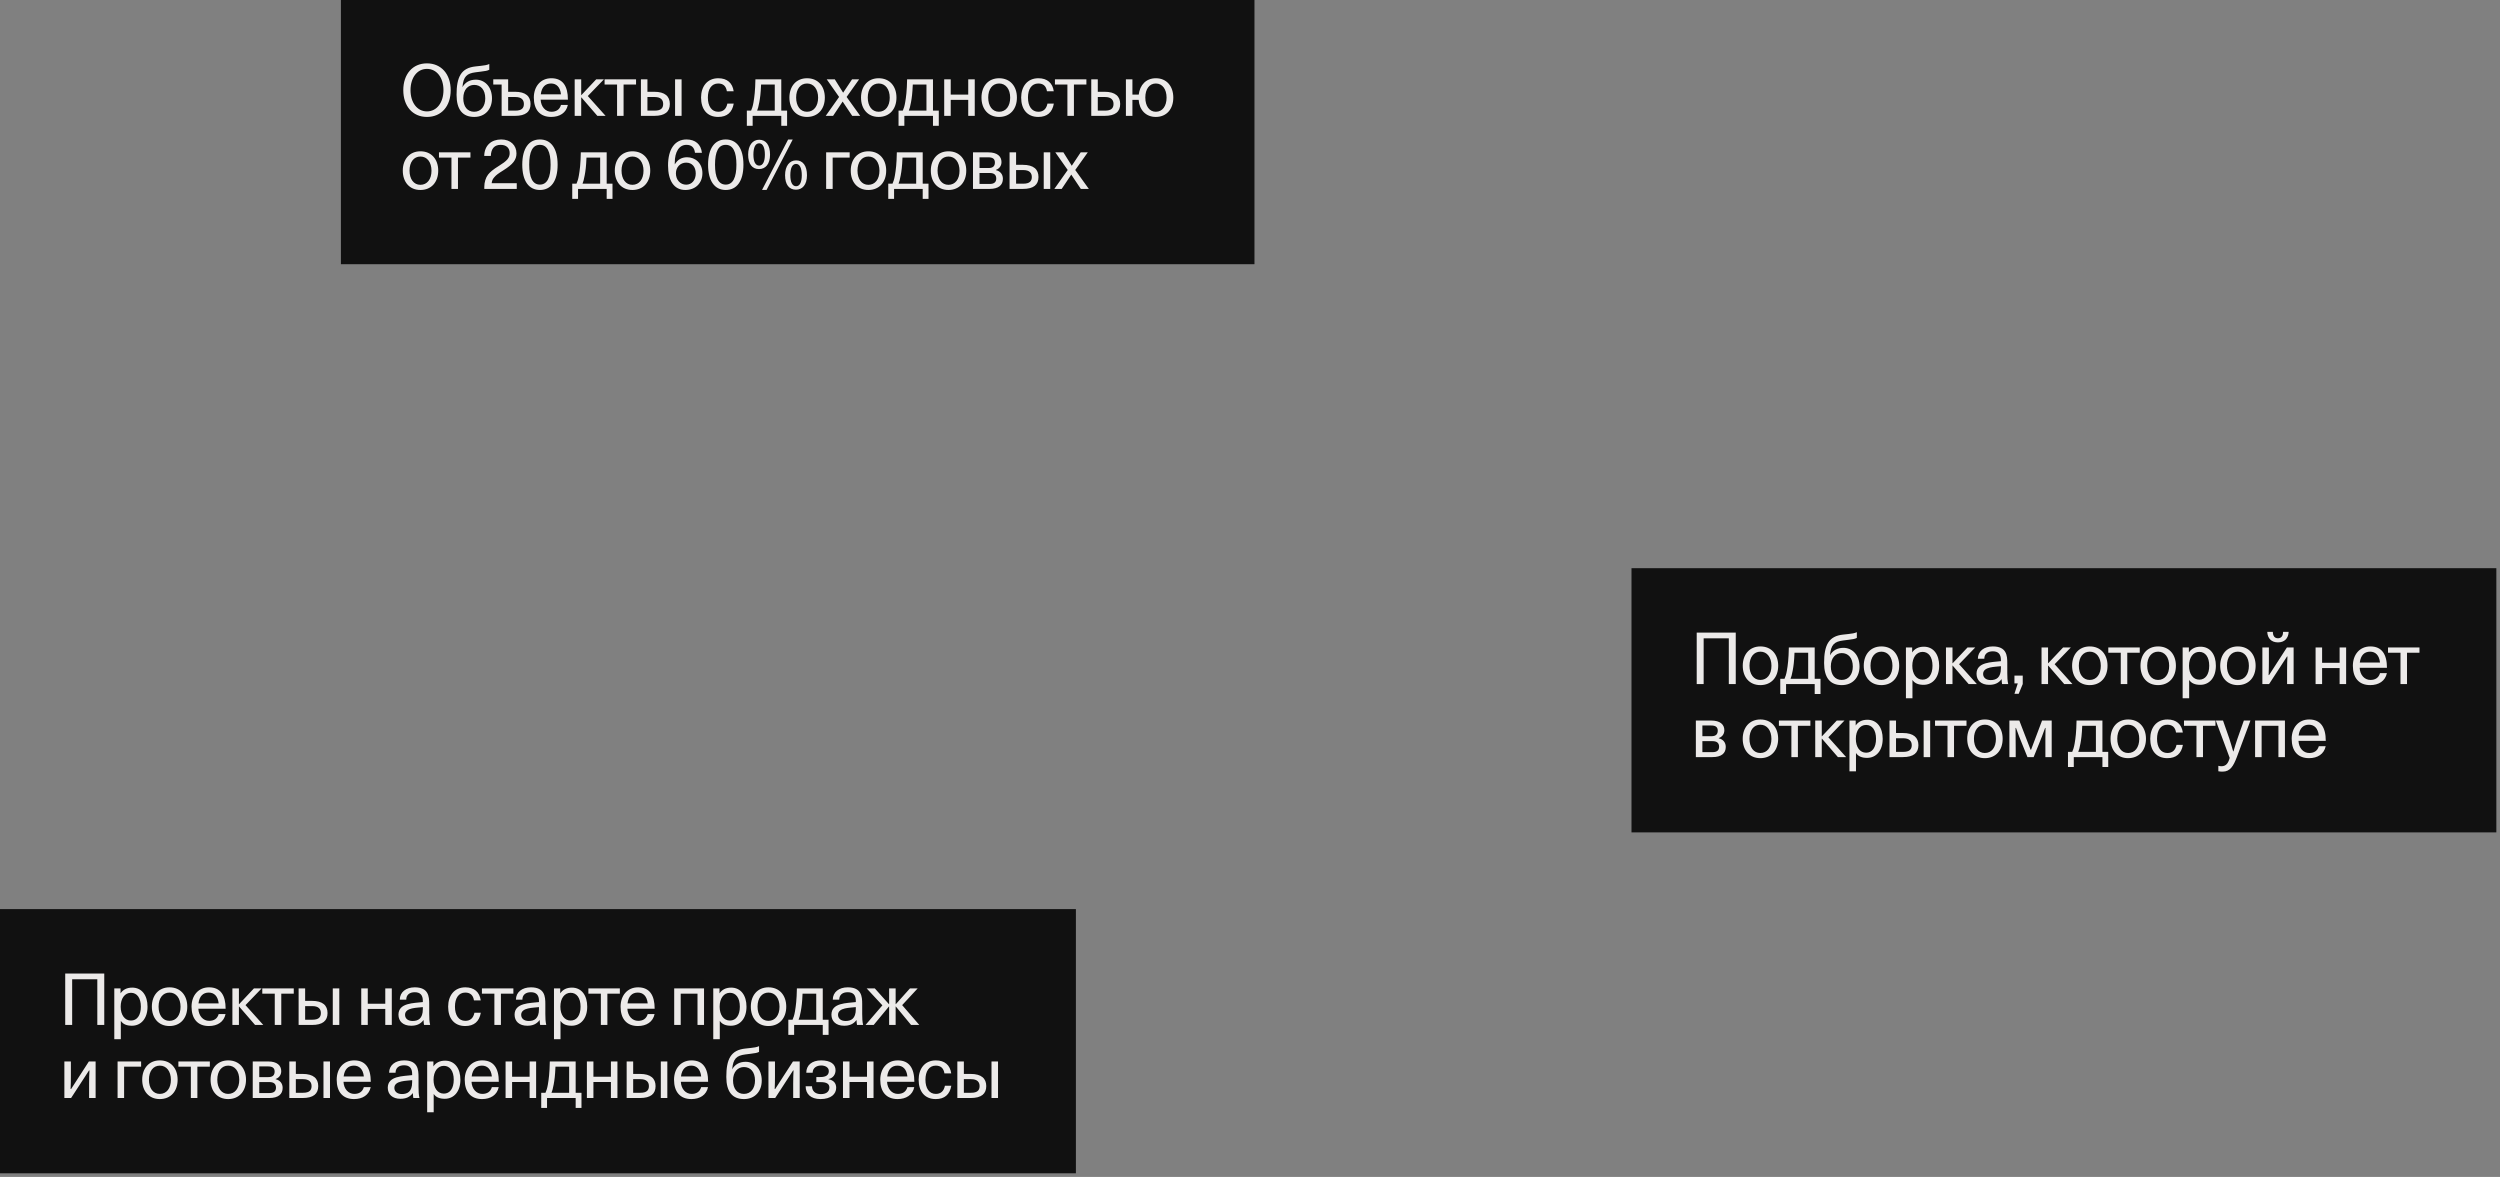 <?xml version="1.0" encoding="UTF-8"?> <svg xmlns="http://www.w3.org/2000/svg" width="308" height="145" viewBox="0 0 308 145" fill="none"><rect x="0" y="0" width="308" height="145" fill="#808080" stroke="none"/><rect width="106.55" height="32.55" transform="translate(201 70)" fill="#111111"></rect><path d="M212.989 84.275V78.644H209.89V84.275H209.035V77.937H213.845V84.275H212.989ZM216.873 84.406C215.537 84.406 214.708 83.428 214.708 82.023C214.708 80.626 215.546 79.639 216.881 79.639C218.235 79.639 219.073 80.626 219.073 82.023C219.073 83.428 218.235 84.406 216.873 84.406ZM216.873 83.769C217.72 83.769 218.243 83.07 218.243 82.031C218.243 80.993 217.711 80.285 216.881 80.285C216.07 80.285 215.537 80.966 215.537 82.014C215.537 83.062 216.052 83.769 216.873 83.769ZM223.571 85.497V84.275H220.044V85.497H219.328V83.629H219.852C219.948 83.411 220.07 83.088 220.149 82.599C220.262 81.935 220.358 81.193 220.385 79.77H223.571V83.629H224.287V85.497H223.571ZM220.865 82.59C220.769 83.114 220.69 83.411 220.594 83.629H222.768V80.416H221.083C221.039 81.508 220.961 82.084 220.865 82.59ZM227.121 79.814C228.134 79.814 229.094 80.617 229.094 82.127C229.094 83.437 228.265 84.406 226.911 84.406C225.471 84.406 224.729 83.498 224.729 81.682C224.729 79.491 225.279 78.365 227.077 78.181L227.715 78.112C228.142 78.068 228.483 78.016 228.762 77.885V78.592C228.526 78.723 228.247 78.758 227.697 78.828L227.077 78.906C226.003 79.046 225.567 79.404 225.453 80.739C225.803 80.111 226.388 79.814 227.121 79.814ZM226.894 83.769C227.758 83.769 228.265 83.079 228.265 82.119C228.265 81.045 227.697 80.46 226.903 80.46C226.161 80.46 225.558 81.028 225.558 82.11C225.558 83.114 226.056 83.769 226.894 83.769ZM231.78 84.406C230.445 84.406 229.615 83.428 229.615 82.023C229.615 80.626 230.453 79.639 231.789 79.639C233.142 79.639 233.98 80.626 233.98 82.023C233.98 83.428 233.142 84.406 231.78 84.406ZM231.78 83.769C232.627 83.769 233.151 83.07 233.151 82.031C233.151 80.993 232.618 80.285 231.789 80.285C230.977 80.285 230.445 80.966 230.445 82.014C230.445 83.062 230.96 83.769 231.78 83.769ZM234.81 79.77H235.579V80.381C235.884 79.927 236.356 79.674 237.019 79.674C238.224 79.674 238.905 80.652 238.905 82.023C238.905 83.489 238.093 84.371 236.984 84.371C236.364 84.371 235.893 84.197 235.614 83.769V86.03H234.81V79.77ZM236.862 83.734C237.604 83.734 238.084 83.105 238.084 82.023C238.084 80.94 237.604 80.312 236.862 80.312C236.102 80.312 235.596 81.01 235.596 82.023C235.596 83.044 236.102 83.734 236.862 83.734ZM240.546 79.77V81.708H240.572L242.397 79.77H243.348L241.358 81.831L243.549 84.275H242.536L240.572 82.005H240.546V84.275H239.743V79.77H240.546ZM245.071 84.371C244.067 84.371 243.508 83.812 243.508 83.009C243.508 81.534 245.394 81.595 246.511 81.455V81.298C246.511 80.626 246.214 80.242 245.516 80.242C244.887 80.242 244.468 80.556 244.468 81.158H243.674C243.674 80.233 244.433 79.639 245.516 79.639C247.218 79.639 247.297 80.774 247.297 81.682V82.913C247.297 83.437 247.314 83.865 247.41 84.275H246.66C246.633 84.144 246.607 83.97 246.599 83.664C246.214 84.179 245.726 84.371 245.071 84.371ZM245.254 83.786C245.909 83.786 246.511 83.516 246.511 82.328V82.075C245.83 82.171 244.32 82.11 244.32 83.027C244.32 83.472 244.669 83.786 245.254 83.786ZM248.179 85.48L248.589 84.197H248.179V83.236H249.201V84.275L248.703 85.48H248.179ZM252.32 79.77V81.708H252.347L254.171 79.77H255.123L253.132 81.831L255.324 84.275H254.311L252.347 82.005H252.32V84.275H251.517V79.77H252.32ZM257.448 84.406C256.112 84.406 255.283 83.428 255.283 82.023C255.283 80.626 256.121 79.639 257.457 79.639C258.81 79.639 259.648 80.626 259.648 82.023C259.648 83.428 258.81 84.406 257.448 84.406ZM257.448 83.769C258.295 83.769 258.819 83.07 258.819 82.031C258.819 80.993 258.286 80.285 257.457 80.285C256.645 80.285 256.112 80.966 256.112 82.014C256.112 83.062 256.627 83.769 257.448 83.769ZM263.617 79.77V80.416H262.081V84.275H261.277V80.416H259.741V79.77H263.617ZM265.872 84.406C264.536 84.406 263.707 83.428 263.707 82.023C263.707 80.626 264.545 79.639 265.88 79.639C267.234 79.639 268.072 80.626 268.072 82.023C268.072 83.428 267.234 84.406 265.872 84.406ZM265.872 83.769C266.718 83.769 267.242 83.07 267.242 82.031C267.242 80.993 266.71 80.285 265.88 80.285C265.068 80.285 264.536 80.966 264.536 82.014C264.536 83.062 265.051 83.769 265.872 83.769ZM268.902 79.77H269.67V80.381C269.976 79.927 270.447 79.674 271.11 79.674C272.315 79.674 272.996 80.652 272.996 82.023C272.996 83.489 272.184 84.371 271.076 84.371C270.456 84.371 269.984 84.197 269.705 83.769V86.03H268.902V79.77ZM270.953 83.734C271.695 83.734 272.176 83.105 272.176 82.023C272.176 80.94 271.695 80.312 270.953 80.312C270.194 80.312 269.687 81.01 269.687 82.023C269.687 83.044 270.194 83.734 270.953 83.734ZM275.694 84.406C274.358 84.406 273.528 83.428 273.528 82.023C273.528 80.626 274.367 79.639 275.702 79.639C277.055 79.639 277.894 80.626 277.894 82.023C277.894 83.428 277.055 84.406 275.694 84.406ZM275.694 83.769C276.54 83.769 277.064 83.07 277.064 82.031C277.064 80.993 276.532 80.285 275.702 80.285C274.89 80.285 274.358 80.966 274.358 82.014C274.358 83.062 274.873 83.769 275.694 83.769ZM278.724 79.77H279.527V81.508C279.527 82.093 279.518 82.643 279.492 83.166H279.553L281.744 79.77H282.574V84.275H281.77V82.494C281.77 81.988 281.788 81.263 281.814 80.879H281.762L279.553 84.275H278.724V79.77ZM280.644 79.142C279.841 79.142 279.361 78.653 279.326 77.85H280.016C280.016 78.374 280.26 78.635 280.644 78.635C281.028 78.635 281.273 78.374 281.273 77.85H281.963C281.928 78.653 281.447 79.142 280.644 79.142ZM289.043 84.275H288.24V82.302H286.083V84.275H285.28V79.77H286.083V81.656H288.24V79.77H289.043V84.275ZM292.012 84.406C290.624 84.406 289.873 83.516 289.873 82.023C289.873 80.661 290.702 79.639 292.029 79.639C293.435 79.639 294.072 80.6 294.072 82.276H290.711C290.755 83.158 291.305 83.769 292.038 83.769C292.623 83.769 293.051 83.516 293.216 82.931H294.063C293.863 83.909 293.051 84.406 292.012 84.406ZM293.216 81.621C293.12 80.713 292.649 80.285 291.994 80.285C291.305 80.285 290.842 80.713 290.728 81.621H293.216ZM298.079 79.77V80.416H296.543V84.275H295.739V80.416H294.203V79.77H298.079ZM210.816 88.77C211.933 88.77 212.439 89.268 212.439 89.966C212.439 90.455 212.151 90.787 211.759 90.927V90.962C212.317 91.093 212.614 91.503 212.614 92.027C212.614 92.795 212.09 93.275 210.964 93.275H208.93V88.77H210.816ZM210.859 90.7C211.374 90.7 211.628 90.473 211.628 90.019C211.628 89.539 211.313 89.381 210.816 89.381H209.733V90.7H210.859ZM210.982 92.664C211.523 92.664 211.793 92.446 211.793 92.001C211.793 91.538 211.523 91.311 210.982 91.311H209.733V92.664H210.982ZM216.869 93.406C215.533 93.406 214.703 92.428 214.703 91.023C214.703 89.626 215.542 88.639 216.877 88.639C218.231 88.639 219.069 89.626 219.069 91.023C219.069 92.428 218.231 93.406 216.869 93.406ZM216.869 92.769C217.715 92.769 218.239 92.07 218.239 91.031C218.239 89.993 217.707 89.285 216.877 89.285C216.065 89.285 215.533 89.966 215.533 91.014C215.533 92.062 216.048 92.769 216.869 92.769ZM223.038 88.77V89.416H221.501V93.275H220.698V89.416H219.162V88.77H223.038ZM224.441 88.77V90.708H224.467L226.291 88.77H227.243L225.252 90.831L227.444 93.275H226.431L224.467 91.005H224.441V93.275H223.637V88.77H224.441ZM227.853 88.77H228.622V89.381C228.927 88.927 229.399 88.674 230.062 88.674C231.267 88.674 231.948 89.652 231.948 91.023C231.948 92.489 231.136 93.371 230.027 93.371C229.407 93.371 228.936 93.197 228.657 92.769V95.03H227.853V88.77ZM229.905 92.734C230.647 92.734 231.127 92.105 231.127 91.023C231.127 89.94 230.647 89.312 229.905 89.312C229.146 89.312 228.639 90.01 228.639 91.023C228.639 92.044 229.146 92.734 229.905 92.734ZM236.994 88.77H237.797V93.275H236.994V88.77ZM233.589 88.77V90.307H234.427C235.754 90.307 236.348 90.874 236.348 91.808C236.348 92.751 235.763 93.275 234.427 93.275H232.786V88.77H233.589ZM233.589 92.629H234.479C235.248 92.629 235.527 92.323 235.527 91.808C235.527 91.311 235.239 90.953 234.479 90.953H233.589V92.629ZM242.272 88.77V89.416H240.736V93.275H239.933V89.416H238.396V88.77H242.272ZM244.527 93.406C243.191 93.406 242.362 92.428 242.362 91.023C242.362 89.626 243.2 88.639 244.536 88.639C245.889 88.639 246.727 89.626 246.727 91.023C246.727 92.428 245.889 93.406 244.527 93.406ZM244.527 92.769C245.374 92.769 245.897 92.07 245.897 91.031C245.897 89.993 245.365 89.285 244.536 89.285C243.724 89.285 243.191 89.966 243.191 91.014C243.191 92.062 243.706 92.769 244.527 92.769ZM251.582 88.77H252.769V93.275H251.992V92.306C251.992 91.485 251.983 90.49 252.009 89.678H251.957C251.634 90.551 251.52 90.892 251.215 91.616L250.543 93.275H249.783L249.111 91.616C248.805 90.892 248.692 90.551 248.369 89.678H248.316C248.316 90.49 248.334 91.485 248.334 92.306V93.275H247.557V88.77H248.779L250.167 92.367H250.228L251.582 88.77ZM259.018 94.497V93.275H255.491V94.497H254.775V92.629H255.299C255.395 92.411 255.517 92.088 255.596 91.599C255.709 90.935 255.805 90.193 255.831 88.77H259.018V92.629H259.734V94.497H259.018ZM256.312 91.59C256.216 92.114 256.137 92.411 256.041 92.629H258.215V89.416H256.53C256.486 90.508 256.408 91.084 256.312 91.59ZM262.184 93.406C260.848 93.406 260.019 92.428 260.019 91.023C260.019 89.626 260.857 88.639 262.193 88.639C263.546 88.639 264.384 89.626 264.384 91.023C264.384 92.428 263.546 93.406 262.184 93.406ZM262.184 92.769C263.031 92.769 263.555 92.07 263.555 91.031C263.555 89.993 263.022 89.285 262.193 89.285C261.381 89.285 260.848 89.966 260.848 91.014C260.848 92.062 261.363 92.769 262.184 92.769ZM267.013 93.406C265.651 93.406 264.909 92.454 264.909 91.023C264.909 89.661 265.668 88.639 267.03 88.639C268.121 88.639 268.785 89.224 268.925 90.246H268.086C267.99 89.608 267.632 89.285 267.021 89.285C266.192 89.285 265.747 89.984 265.747 91.023C265.747 92.07 266.209 92.769 267.021 92.769C267.615 92.769 268.008 92.454 268.148 91.765H268.933C268.741 92.856 268.104 93.406 267.013 93.406ZM272.945 88.77V89.416H271.408V93.275H270.605V89.416H269.068V88.77H272.945ZM273.823 95.065C273.658 95.065 273.5 95.056 273.3 95.021V94.349C273.439 94.384 273.57 94.401 273.684 94.401C274.277 94.401 274.539 93.974 274.697 93.371L272.985 88.77H273.876L274.662 91.023C274.845 91.547 274.958 92.044 275.124 92.568H275.168C275.308 92.07 275.474 91.52 275.648 91.023L276.443 88.77H277.254L275.578 93.275C275.159 94.366 274.766 95.065 273.823 95.065ZM281.504 93.275H280.701V89.416H278.632V93.275H277.828V88.77H281.504V93.275ZM284.475 93.406C283.087 93.406 282.336 92.516 282.336 91.023C282.336 89.661 283.165 88.639 284.492 88.639C285.898 88.639 286.535 89.6 286.535 91.276H283.174C283.218 92.158 283.768 92.769 284.501 92.769C285.086 92.769 285.514 92.516 285.679 91.931H286.526C286.325 92.909 285.514 93.406 284.475 93.406ZM285.679 90.621C285.583 89.713 285.112 89.285 284.457 89.285C283.768 89.285 283.305 89.713 283.191 90.621H285.679Z" fill="#ECEAE9"></path><rect width="112.55" height="32.55" transform="translate(42)" fill="#111111"></rect><path d="M52.601 14.406C50.82 14.406 49.685 13.062 49.685 11.106C49.685 9.151 50.82 7.806 52.601 7.806C54.374 7.806 55.526 9.151 55.526 11.106C55.526 13.097 54.374 14.406 52.601 14.406ZM52.601 13.725C53.832 13.725 54.636 12.608 54.636 11.106C54.636 9.605 53.832 8.487 52.601 8.487C51.37 8.487 50.576 9.605 50.576 11.106C50.576 12.608 51.37 13.725 52.601 13.725ZM58.64 9.814C59.653 9.814 60.613 10.617 60.613 12.128C60.613 13.437 59.784 14.406 58.431 14.406C56.99 14.406 56.248 13.498 56.248 11.682C56.248 9.491 56.798 8.365 58.596 8.182L59.234 8.112C59.661 8.068 60.002 8.016 60.281 7.885V8.592C60.046 8.723 59.766 8.758 59.216 8.828L58.596 8.906C57.523 9.046 57.086 9.404 56.973 10.739C57.322 10.111 57.907 9.814 58.64 9.814ZM58.413 13.769C59.277 13.769 59.784 13.079 59.784 12.119C59.784 11.045 59.216 10.46 58.422 10.46C57.68 10.46 57.077 11.028 57.077 12.11C57.077 13.114 57.575 13.769 58.413 13.769ZM62.605 9.77V11.307H63.443C64.77 11.307 65.364 11.874 65.364 12.809C65.364 13.752 64.778 14.275 63.443 14.275H61.801V10.416H60.771V9.77H62.605ZM62.605 13.629H63.495C64.263 13.629 64.543 13.324 64.543 12.809C64.543 12.311 64.255 11.953 63.495 11.953H62.605V13.629ZM67.907 14.406C66.519 14.406 65.768 13.516 65.768 12.023C65.768 10.661 66.598 9.639 67.925 9.639C69.33 9.639 69.967 10.6 69.967 12.276H66.606C66.65 13.158 67.2 13.769 67.933 13.769C68.518 13.769 68.946 13.516 69.112 12.931H69.959C69.758 13.909 68.946 14.406 67.907 14.406ZM69.112 11.621C69.016 10.713 68.544 10.286 67.89 10.286C67.2 10.286 66.737 10.713 66.624 11.621H69.112ZM71.605 9.77V11.709H71.631L73.455 9.77H74.407L72.416 11.831L74.608 14.275H73.595L71.631 12.005H71.605V14.275H70.801V9.77H71.605ZM78.361 9.77V10.416H76.825V14.275H76.022V10.416H74.485V9.77H78.361ZM83.169 9.77H83.972V14.275H83.169V9.77ZM79.764 9.77V11.307H80.602C81.929 11.307 82.523 11.874 82.523 12.809C82.523 13.752 81.938 14.275 80.602 14.275H78.961V9.77H79.764ZM79.764 13.629H80.654C81.423 13.629 81.702 13.324 81.702 12.809C81.702 12.311 81.414 11.953 80.654 11.953H79.764V13.629ZM88.475 14.406C87.113 14.406 86.371 13.455 86.371 12.023C86.371 10.661 87.131 9.639 88.493 9.639C89.584 9.639 90.248 10.224 90.387 11.246H89.549C89.453 10.609 89.095 10.286 88.484 10.286C87.655 10.286 87.209 10.984 87.209 12.023C87.209 13.07 87.672 13.769 88.484 13.769C89.078 13.769 89.471 13.455 89.61 12.765H90.396C90.204 13.856 89.567 14.406 88.475 14.406ZM96.254 15.498V14.275H92.727V15.498H92.011V13.629H92.535C92.631 13.411 92.753 13.088 92.832 12.599C92.945 11.936 93.041 11.194 93.067 9.77H96.254V13.629H96.97V15.498H96.254ZM93.547 12.59C93.451 13.114 93.373 13.411 93.277 13.629H95.451V10.416H93.766C93.722 11.508 93.643 12.084 93.547 12.59ZM99.42 14.406C98.084 14.406 97.255 13.428 97.255 12.023C97.255 10.626 98.093 9.639 99.429 9.639C100.782 9.639 101.62 10.626 101.62 12.023C101.62 13.428 100.782 14.406 99.42 14.406ZM99.42 13.769C100.267 13.769 100.791 13.07 100.791 12.032C100.791 10.993 100.258 10.286 99.429 10.286C98.617 10.286 98.084 10.966 98.084 12.014C98.084 13.062 98.599 13.769 99.42 13.769ZM103.378 11.944L101.85 9.77H102.845L103.875 11.421L104.975 9.77H105.848L104.303 11.944L105.979 14.275H104.993L103.814 12.512L102.636 14.275H101.728L103.378 11.944ZM108.244 14.406C106.909 14.406 106.079 13.428 106.079 12.023C106.079 10.626 106.917 9.639 108.253 9.639C109.606 9.639 110.444 10.626 110.444 12.023C110.444 13.428 109.606 14.406 108.244 14.406ZM108.244 13.769C109.091 13.769 109.615 13.07 109.615 12.032C109.615 10.993 109.082 10.286 108.253 10.286C107.441 10.286 106.909 10.966 106.909 12.014C106.909 13.062 107.424 13.769 108.244 13.769ZM114.943 15.498V14.275H111.416V15.498H110.7V13.629H111.224C111.32 13.411 111.442 13.088 111.52 12.599C111.634 11.936 111.73 11.194 111.756 9.77H114.943V13.629H115.659V15.498H114.943ZM112.236 12.59C112.14 13.114 112.062 13.411 111.966 13.629H114.14V10.416H112.455C112.411 11.508 112.332 12.084 112.236 12.59ZM120.089 14.275H119.286V12.302H117.129V14.275H116.326V9.77H117.129V11.656H119.286V9.77H120.089V14.275ZM123.084 14.406C121.748 14.406 120.919 13.428 120.919 12.023C120.919 10.626 121.757 9.639 123.092 9.639C124.446 9.639 125.284 10.626 125.284 12.023C125.284 13.428 124.446 14.406 123.084 14.406ZM123.084 13.769C123.931 13.769 124.454 13.07 124.454 12.032C124.454 10.993 123.922 10.286 123.092 10.286C122.28 10.286 121.748 10.966 121.748 12.014C121.748 13.062 122.263 13.769 123.084 13.769ZM127.912 14.406C126.55 14.406 125.808 13.455 125.808 12.023C125.808 10.661 126.568 9.639 127.93 9.639C129.021 9.639 129.684 10.224 129.824 11.246H128.986C128.89 10.609 128.532 10.286 127.921 10.286C127.092 10.286 126.646 10.984 126.646 12.023C126.646 13.07 127.109 13.769 127.921 13.769C128.515 13.769 128.907 13.455 129.047 12.765H129.833C129.641 13.856 129.003 14.406 127.912 14.406ZM133.844 9.77V10.416H132.308V14.275H131.504V10.416H129.968V9.77H133.844ZM135.247 9.77V11.307H136.085C137.412 11.307 138.006 11.874 138.006 12.809C138.006 13.752 137.421 14.275 136.085 14.275H134.444V9.77H135.247ZM135.247 13.629H136.137C136.906 13.629 137.185 13.324 137.185 12.809C137.185 12.311 136.897 11.953 136.137 11.953H135.247V13.629ZM142.395 14.406C141.173 14.406 140.378 13.559 140.282 12.302H139.514V14.275H138.711V9.77H139.514V11.656H140.291C140.431 10.469 141.199 9.639 142.404 9.639C143.731 9.639 144.551 10.626 144.551 12.023C144.551 13.428 143.731 14.406 142.395 14.406ZM142.395 13.769C143.216 13.769 143.722 13.07 143.722 12.032C143.722 10.993 143.207 10.286 142.404 10.286C141.609 10.286 141.103 10.966 141.103 12.014C141.103 13.062 141.601 13.769 142.395 13.769ZM51.789 23.406C50.454 23.406 49.624 22.428 49.624 21.023C49.624 19.626 50.462 18.64 51.798 18.64C53.151 18.64 53.989 19.626 53.989 21.023C53.989 22.428 53.151 23.406 51.789 23.406ZM51.789 22.769C52.636 22.769 53.16 22.07 53.16 21.032C53.16 19.993 52.628 19.285 51.798 19.285C50.986 19.285 50.454 19.966 50.454 21.014C50.454 22.062 50.969 22.769 51.789 22.769ZM57.959 18.77V19.416H56.422V23.275H55.619V19.416H54.082V18.77H57.959ZM59.666 23.022C59.666 22.455 59.84 21.887 60.128 21.512C60.373 21.206 60.739 20.883 61.464 20.438C62.442 19.835 62.791 19.469 62.791 18.858C62.791 18.203 62.346 17.845 61.682 17.845C60.923 17.845 60.504 18.299 60.469 19.207H59.657C59.683 17.915 60.53 17.181 61.752 17.181C62.904 17.181 63.629 17.906 63.629 18.901C63.629 19.696 63.193 20.237 62.049 20.962C61.307 21.424 61.141 21.564 60.923 21.809C60.739 22.009 60.608 22.219 60.573 22.568H63.664V23.275H59.666V23.022ZM66.516 17.181C67.87 17.181 68.699 18.264 68.699 20.29C68.699 22.35 67.861 23.406 66.516 23.406C65.163 23.406 64.343 22.315 64.343 20.29C64.343 18.264 65.163 17.181 66.516 17.181ZM66.516 17.845C65.609 17.845 65.198 18.692 65.198 20.29C65.198 21.852 65.609 22.743 66.516 22.743C67.416 22.743 67.835 21.852 67.835 20.29C67.835 18.692 67.416 17.845 66.516 17.845ZM74.743 24.497V23.275H71.216V24.497H70.5V22.629H71.024C71.12 22.411 71.242 22.088 71.321 21.599C71.434 20.936 71.53 20.194 71.556 18.77H74.743V22.629H75.459V24.497H74.743ZM72.037 21.59C71.941 22.114 71.862 22.411 71.766 22.629H73.94V19.416H72.255C72.211 20.508 72.133 21.084 72.037 21.59ZM77.909 23.406C76.573 23.406 75.744 22.428 75.744 21.023C75.744 19.626 76.582 18.64 77.918 18.64C79.271 18.64 80.109 19.626 80.109 21.023C80.109 22.428 79.271 23.406 77.909 23.406ZM77.909 22.769C78.756 22.769 79.28 22.07 79.28 21.032C79.28 19.993 78.747 19.285 77.918 19.285C77.106 19.285 76.573 19.966 76.573 21.014C76.573 22.062 77.088 22.769 77.909 22.769ZM85.62 18.823C85.55 18.168 85.192 17.845 84.573 17.845C83.673 17.845 83.132 18.701 83.132 20.036V20.255C83.473 19.67 83.979 19.373 84.651 19.373C85.655 19.373 86.537 20.098 86.537 21.337C86.537 22.629 85.62 23.406 84.433 23.406C83.062 23.406 82.303 22.297 82.303 20.377C82.303 18.378 83.141 17.181 84.573 17.181C85.664 17.181 86.362 17.775 86.476 18.823H85.62ZM84.538 20.036C83.813 20.036 83.272 20.595 83.272 21.355C83.272 22.166 83.813 22.752 84.538 22.752C85.236 22.752 85.716 22.184 85.716 21.372C85.716 20.569 85.271 20.036 84.538 20.036ZM89.409 17.181C90.762 17.181 91.591 18.264 91.591 20.29C91.591 22.35 90.753 23.406 89.409 23.406C88.056 23.406 87.235 22.315 87.235 20.29C87.235 18.264 88.056 17.181 89.409 17.181ZM89.409 17.845C88.501 17.845 88.091 18.692 88.091 20.29C88.091 21.852 88.501 22.743 89.409 22.743C90.308 22.743 90.727 21.852 90.727 20.29C90.727 18.692 90.308 17.845 89.409 17.845ZM93.534 17.216C94.373 17.216 94.87 17.889 94.87 19.05C94.87 20.228 94.303 20.831 93.508 20.831C92.679 20.831 92.172 20.211 92.172 19.05C92.172 17.889 92.731 17.216 93.534 17.216ZM93.534 17.653C93.054 17.653 92.819 18.177 92.819 19.05C92.819 19.914 93.072 20.403 93.534 20.403C93.98 20.403 94.233 19.914 94.233 19.05C94.233 18.177 93.98 17.653 93.534 17.653ZM97.664 17.19L94.442 23.398H93.884L97.096 17.19H97.664ZM98.083 19.757C98.921 19.757 99.419 20.429 99.419 21.59C99.419 22.769 98.851 23.371 98.057 23.371C97.227 23.371 96.721 22.752 96.721 21.59C96.721 20.429 97.28 19.757 98.083 19.757ZM98.083 20.194C97.603 20.194 97.367 20.717 97.367 21.59C97.367 22.455 97.62 22.944 98.083 22.944C98.528 22.944 98.781 22.455 98.781 21.59C98.781 20.717 98.528 20.194 98.083 20.194ZM104.679 19.416H102.584V23.275H101.781V18.77H104.679V19.416ZM106.978 23.406C105.643 23.406 104.813 22.428 104.813 21.023C104.813 19.626 105.651 18.64 106.987 18.64C108.34 18.64 109.178 19.626 109.178 21.023C109.178 22.428 108.34 23.406 106.978 23.406ZM106.978 22.769C107.825 22.769 108.349 22.07 108.349 21.032C108.349 19.993 107.816 19.285 106.987 19.285C106.175 19.285 105.643 19.966 105.643 21.014C105.643 22.062 106.158 22.769 106.978 22.769ZM113.677 24.497V23.275H110.15V24.497H109.434V22.629H109.958C110.054 22.411 110.176 22.088 110.255 21.599C110.368 20.936 110.464 20.194 110.49 18.77H113.677V22.629H114.393V24.497H113.677ZM110.97 21.59C110.874 22.114 110.796 22.411 110.7 22.629H112.874V19.416H111.189C111.145 20.508 111.066 21.084 110.97 21.59ZM116.843 23.406C115.507 23.406 114.678 22.428 114.678 21.023C114.678 19.626 115.516 18.64 116.852 18.64C118.205 18.64 119.043 19.626 119.043 21.023C119.043 22.428 118.205 23.406 116.843 23.406ZM116.843 22.769C117.69 22.769 118.214 22.07 118.214 21.032C118.214 19.993 117.681 19.285 116.852 19.285C116.04 19.285 115.507 19.966 115.507 21.014C115.507 22.062 116.022 22.769 116.843 22.769ZM121.759 18.77C122.876 18.77 123.383 19.268 123.383 19.966C123.383 20.455 123.094 20.787 122.702 20.927V20.962C123.26 21.093 123.557 21.503 123.557 22.027C123.557 22.795 123.033 23.275 121.907 23.275H119.873V18.77H121.759ZM121.802 20.7C122.317 20.7 122.571 20.473 122.571 20.019C122.571 19.539 122.256 19.382 121.759 19.382H120.676V20.7H121.802ZM121.925 22.664C122.466 22.664 122.737 22.446 122.737 22.001C122.737 21.538 122.466 21.311 121.925 21.311H120.676V22.664H121.925ZM128.587 18.77H129.39V23.275H128.587V18.77ZM125.182 18.77V20.307H126.02C127.347 20.307 127.941 20.874 127.941 21.809C127.941 22.752 127.356 23.275 126.02 23.275H124.379V18.77H125.182ZM125.182 22.629H126.073C126.841 22.629 127.12 22.324 127.12 21.809C127.12 21.311 126.832 20.953 126.073 20.953H125.182V22.629ZM131.543 20.944L130.016 18.77H131.011L132.041 20.421L133.141 18.77H134.014L132.469 20.944L134.145 23.275H133.158L131.98 21.512L130.801 23.275H129.893L131.543 20.944Z" fill="#ECEAE9"></path><rect width="132.55" height="32.55" transform="translate(0 112)" fill="#111111"></rect><path d="M11.989 126.275V120.644H8.89V126.275H8.035V119.937H12.845V126.275H11.989ZM14.081 121.77H14.85V122.382C15.155 121.928 15.627 121.674 16.29 121.674C17.495 121.674 18.176 122.652 18.176 124.023C18.176 125.489 17.364 126.371 16.255 126.371C15.635 126.371 15.164 126.197 14.884 125.769V128.03H14.081V121.77ZM16.133 125.734C16.875 125.734 17.355 125.105 17.355 124.023C17.355 122.94 16.875 122.312 16.133 122.312C15.373 122.312 14.867 123.01 14.867 124.023C14.867 125.044 15.373 125.734 16.133 125.734ZM20.873 126.406C19.537 126.406 18.708 125.428 18.708 124.023C18.708 122.626 19.546 121.639 20.882 121.639C22.235 121.639 23.073 122.626 23.073 124.023C23.073 125.428 22.235 126.406 20.873 126.406ZM20.873 125.769C21.72 125.769 22.244 125.07 22.244 124.032C22.244 122.993 21.711 122.285 20.882 122.285C20.07 122.285 19.537 122.966 19.537 124.014C19.537 125.062 20.052 125.769 20.873 125.769ZM25.737 126.406C24.349 126.406 23.598 125.516 23.598 124.023C23.598 122.661 24.427 121.639 25.754 121.639C27.16 121.639 27.797 122.6 27.797 124.276H24.436C24.479 125.158 25.029 125.769 25.763 125.769C26.348 125.769 26.776 125.516 26.941 124.931H27.788C27.587 125.909 26.776 126.406 25.737 126.406ZM26.941 123.621C26.845 122.713 26.374 122.285 25.719 122.285C25.029 122.285 24.567 122.713 24.453 123.621H26.941ZM29.434 121.77V123.709H29.46L31.285 121.77H32.236L30.246 123.831L32.437 126.275H31.425L29.46 124.005H29.434V126.275H28.631V121.77H29.434ZM36.191 121.77V122.416H34.654V126.275H33.851V122.416H32.314V121.77H36.191ZM40.998 121.77H41.801V126.275H40.998V121.77ZM37.593 121.77V123.307H38.432C39.759 123.307 40.352 123.874 40.352 124.809C40.352 125.751 39.767 126.275 38.432 126.275H36.79V121.77H37.593ZM37.593 125.629H38.484C39.252 125.629 39.532 125.324 39.532 124.809C39.532 124.311 39.243 123.953 38.484 123.953H37.593V125.629ZM48.269 126.275H47.466V124.302H45.309V126.275H44.506V121.77H45.309V123.656H47.466V121.77H48.269V126.275ZM50.653 126.371C49.649 126.371 49.09 125.813 49.09 125.009C49.09 123.534 50.976 123.595 52.093 123.455V123.298C52.093 122.626 51.797 122.242 51.098 122.242C50.47 122.242 50.05 122.556 50.05 123.159H49.256C49.256 122.233 50.016 121.639 51.098 121.639C52.8 121.639 52.879 122.774 52.879 123.682V124.913C52.879 125.437 52.897 125.865 52.993 126.275H52.242C52.216 126.144 52.189 125.97 52.181 125.664C51.797 126.179 51.308 126.371 50.653 126.371ZM50.836 125.786C51.491 125.786 52.093 125.516 52.093 124.328V124.075C51.412 124.171 49.902 124.11 49.902 125.027C49.902 125.472 50.251 125.786 50.836 125.786ZM57.316 126.406C55.954 126.406 55.212 125.455 55.212 124.023C55.212 122.661 55.972 121.639 57.334 121.639C58.425 121.639 59.088 122.224 59.228 123.246H58.39C58.294 122.608 57.936 122.285 57.325 122.285C56.495 122.285 56.05 122.984 56.05 124.023C56.05 125.07 56.513 125.769 57.325 125.769C57.919 125.769 58.311 125.455 58.451 124.765H59.237C59.045 125.856 58.407 126.406 57.316 126.406ZM63.248 121.77V122.416H61.712V126.275H60.908V122.416H59.372V121.77H63.248ZM64.96 126.371C63.956 126.371 63.397 125.813 63.397 125.009C63.397 123.534 65.283 123.595 66.4 123.455V123.298C66.4 122.626 66.103 122.242 65.405 122.242C64.776 122.242 64.357 122.556 64.357 123.159H63.563C63.563 122.233 64.322 121.639 65.405 121.639C67.107 121.639 67.186 122.774 67.186 123.682V124.913C67.186 125.437 67.203 125.865 67.299 126.275H66.549C66.522 126.144 66.496 125.97 66.487 125.664C66.103 126.179 65.614 126.371 64.96 126.371ZM65.143 125.786C65.798 125.786 66.4 125.516 66.4 124.328V124.075C65.719 124.171 64.209 124.11 64.209 125.027C64.209 125.472 64.558 125.786 65.143 125.786ZM68.251 121.77H69.019V122.382C69.325 121.928 69.796 121.674 70.46 121.674C71.665 121.674 72.346 122.652 72.346 124.023C72.346 125.489 71.534 126.371 70.425 126.371C69.805 126.371 69.334 126.197 69.055 125.769V128.03H68.251V121.77ZM70.303 125.734C71.045 125.734 71.525 125.105 71.525 124.023C71.525 122.94 71.045 122.312 70.303 122.312C69.543 122.312 69.037 123.01 69.037 124.023C69.037 125.044 69.543 125.734 70.303 125.734ZM76.365 121.77V122.416H74.829V126.275H74.025V122.416H72.489V121.77H76.365ZM78.594 126.406C77.206 126.406 76.455 125.516 76.455 124.023C76.455 122.661 77.284 121.639 78.611 121.639C80.017 121.639 80.654 122.6 80.654 124.276H77.293C77.336 125.158 77.886 125.769 78.62 125.769C79.205 125.769 79.632 125.516 79.798 124.931H80.645C80.444 125.909 79.632 126.406 78.594 126.406ZM79.798 123.621C79.702 122.713 79.231 122.285 78.576 122.285C77.886 122.285 77.424 122.713 77.31 123.621H79.798ZM86.737 126.275H85.933V122.416H83.864V126.275H83.061V121.77H86.737V126.275ZM87.874 121.77H88.642V122.382C88.948 121.928 89.419 121.674 90.083 121.674C91.287 121.674 91.968 122.652 91.968 124.023C91.968 125.489 91.156 126.371 90.048 126.371C89.428 126.371 88.957 126.197 88.677 125.769V128.03H87.874V121.77ZM89.925 125.734C90.668 125.734 91.148 125.105 91.148 124.023C91.148 122.94 90.668 122.312 89.925 122.312C89.166 122.312 88.66 123.01 88.66 124.023C88.66 125.044 89.166 125.734 89.925 125.734ZM94.666 126.406C93.33 126.406 92.501 125.428 92.501 124.023C92.501 122.626 93.339 121.639 94.674 121.639C96.028 121.639 96.866 122.626 96.866 124.023C96.866 125.428 96.028 126.406 94.666 126.406ZM94.666 125.769C95.513 125.769 96.036 125.07 96.036 124.032C96.036 122.993 95.504 122.285 94.674 122.285C93.862 122.285 93.33 122.966 93.33 124.014C93.33 125.062 93.845 125.769 94.666 125.769ZM101.364 127.497V126.275H97.837V127.497H97.121V125.629H97.645C97.741 125.411 97.863 125.088 97.942 124.599C98.055 123.935 98.151 123.193 98.178 121.77H101.364V125.629H102.08V127.497H101.364ZM98.658 124.59C98.562 125.114 98.483 125.411 98.387 125.629H100.561V122.416H98.876C98.832 123.508 98.754 124.084 98.658 124.59ZM103.996 126.371C102.992 126.371 102.433 125.813 102.433 125.009C102.433 123.534 104.319 123.595 105.436 123.455V123.298C105.436 122.626 105.14 122.242 104.441 122.242C103.813 122.242 103.393 122.556 103.393 123.159H102.599C102.599 122.233 103.359 121.639 104.441 121.639C106.143 121.639 106.222 122.774 106.222 123.682V124.913C106.222 125.437 106.24 125.865 106.336 126.275H105.585C105.559 126.144 105.532 125.97 105.524 125.664C105.14 126.179 104.651 126.371 103.996 126.371ZM104.179 125.786C104.834 125.786 105.436 125.516 105.436 124.328V124.075C104.755 124.171 103.245 124.11 103.245 125.027C103.245 125.472 103.594 125.786 104.179 125.786ZM109.54 126.275V124.005H109.514L107.637 126.275H106.633L108.711 123.857L106.772 121.77H107.776L109.514 123.709H109.54V121.77H110.343V123.709H110.369L112.107 121.77H113.058L111.146 123.831L113.259 126.275H112.246L110.369 124.005H110.343V126.275H109.54ZM7.93 130.77H8.733V132.508C8.733 133.093 8.724 133.643 8.698 134.166H8.759L10.951 130.77H11.78V135.275H10.977V133.494C10.977 132.988 10.994 132.263 11.02 131.879H10.968L8.759 135.275H7.93V130.77ZM17.385 131.416H15.29V135.275H14.486V130.77H17.385V131.416ZM19.684 135.406C18.348 135.406 17.519 134.428 17.519 133.023C17.519 131.626 18.357 130.639 19.693 130.639C21.046 130.639 21.884 131.626 21.884 133.023C21.884 134.428 21.046 135.406 19.684 135.406ZM19.684 134.769C20.531 134.769 21.055 134.07 21.055 133.032C21.055 131.993 20.522 131.285 19.693 131.285C18.881 131.285 18.348 131.966 18.348 133.014C18.348 134.062 18.863 134.769 19.684 134.769ZM25.853 130.77V131.416H24.317V135.275H23.513V131.416H21.977V130.77H25.853ZM28.108 135.406C26.772 135.406 25.943 134.428 25.943 133.023C25.943 131.626 26.781 130.639 28.116 130.639C29.47 130.639 30.308 131.626 30.308 133.023C30.308 134.428 29.47 135.406 28.108 135.406ZM28.108 134.769C28.954 134.769 29.478 134.07 29.478 133.032C29.478 131.993 28.946 131.285 28.116 131.285C27.305 131.285 26.772 131.966 26.772 133.014C26.772 134.062 27.287 134.769 28.108 134.769ZM33.023 130.77C34.141 130.77 34.647 131.268 34.647 131.966C34.647 132.455 34.359 132.787 33.966 132.927V132.962C34.525 133.093 34.822 133.503 34.822 134.027C34.822 134.795 34.298 135.275 33.172 135.275H31.138V130.77H33.023ZM33.067 132.7C33.582 132.7 33.835 132.473 33.835 132.019C33.835 131.539 33.521 131.382 33.023 131.382H31.941V132.7H33.067ZM33.189 134.664C33.731 134.664 34.001 134.446 34.001 134.001C34.001 133.538 33.731 133.311 33.189 133.311H31.941V134.664H33.189ZM39.852 130.77H40.655V135.275H39.852V130.77ZM36.447 130.77V132.307H37.285C38.612 132.307 39.206 132.874 39.206 133.809C39.206 134.751 38.621 135.275 37.285 135.275H35.644V130.77H36.447ZM36.447 134.629H37.337C38.106 134.629 38.385 134.324 38.385 133.809C38.385 133.311 38.097 132.953 37.337 132.953H36.447V134.629ZM43.62 135.406C42.232 135.406 41.481 134.516 41.481 133.023C41.481 131.661 42.31 130.639 43.638 130.639C45.043 130.639 45.68 131.6 45.68 133.276H42.319C42.363 134.158 42.913 134.769 43.646 134.769C44.231 134.769 44.659 134.516 44.825 133.931H45.672C45.471 134.909 44.659 135.406 43.62 135.406ZM44.825 132.621C44.729 131.713 44.257 131.285 43.602 131.285C42.913 131.285 42.45 131.713 42.337 132.621H44.825ZM49.336 135.371C48.332 135.371 47.773 134.813 47.773 134.009C47.773 132.534 49.659 132.595 50.776 132.455V132.298C50.776 131.626 50.48 131.242 49.781 131.242C49.153 131.242 48.733 131.556 48.733 132.159H47.939C47.939 131.233 48.699 130.639 49.781 130.639C51.483 130.639 51.562 131.774 51.562 132.682V133.913C51.562 134.437 51.58 134.865 51.676 135.275H50.925C50.899 135.144 50.872 134.97 50.864 134.664C50.48 135.179 49.991 135.371 49.336 135.371ZM49.519 134.786C50.174 134.786 50.776 134.516 50.776 133.328V133.075C50.095 133.171 48.585 133.11 48.585 134.027C48.585 134.472 48.934 134.786 49.519 134.786ZM52.627 130.77H53.396V131.382C53.701 130.928 54.173 130.674 54.836 130.674C56.041 130.674 56.722 131.652 56.722 133.023C56.722 134.489 55.91 135.371 54.801 135.371C54.181 135.371 53.71 135.197 53.431 134.769V137.03H52.627V130.77ZM54.679 134.734C55.421 134.734 55.901 134.105 55.901 133.023C55.901 131.94 55.421 131.312 54.679 131.312C53.92 131.312 53.413 132.01 53.413 133.023C53.413 134.044 53.92 134.734 54.679 134.734ZM59.393 135.406C58.005 135.406 57.254 134.516 57.254 133.023C57.254 131.661 58.084 130.639 59.411 130.639C60.816 130.639 61.453 131.6 61.453 133.276H58.092C58.136 134.158 58.686 134.769 59.419 134.769C60.004 134.769 60.432 134.516 60.598 133.931H61.445C61.244 134.909 60.432 135.406 59.393 135.406ZM60.598 132.621C60.502 131.713 60.03 131.285 59.376 131.285C58.686 131.285 58.223 131.713 58.11 132.621H60.598ZM66.05 135.275H65.247V133.302H63.091V135.275H62.287V130.77H63.091V132.656H65.247V130.77H66.05V135.275ZM70.922 136.497V135.275H67.395V136.497H66.679V134.629H67.203C67.299 134.411 67.421 134.088 67.5 133.599C67.613 132.935 67.709 132.193 67.736 130.77H70.922V134.629H71.638V136.497H70.922ZM68.216 133.59C68.12 134.114 68.041 134.411 67.945 134.629H70.119V131.416H68.434C68.39 132.508 68.312 133.084 68.216 133.59ZM76.068 135.275H75.265V133.302H73.109V135.275H72.305V130.77H73.109V132.656H75.265V130.77H76.068V135.275ZM81.412 130.77H82.215V135.275H81.412V130.77ZM78.007 130.77V132.307H78.845C80.172 132.307 80.766 132.874 80.766 133.809C80.766 134.751 80.181 135.275 78.845 135.275H77.204V130.77H78.007ZM78.007 134.629H78.897C79.665 134.629 79.945 134.324 79.945 133.809C79.945 133.311 79.657 132.953 78.897 132.953H78.007V134.629ZM85.18 135.406C83.792 135.406 83.041 134.516 83.041 133.023C83.041 131.661 83.87 130.639 85.197 130.639C86.603 130.639 87.24 131.6 87.24 133.276H83.879C83.923 134.158 84.473 134.769 85.206 134.769C85.791 134.769 86.219 134.516 86.385 133.931H87.231C87.031 134.909 86.219 135.406 85.18 135.406ZM86.385 132.621C86.289 131.713 85.817 131.285 85.162 131.285C84.473 131.285 84.01 131.713 83.897 132.621H86.385ZM91.874 130.814C92.886 130.814 93.847 131.617 93.847 133.128C93.847 134.437 93.017 135.406 91.664 135.406C90.223 135.406 89.481 134.498 89.481 132.682C89.481 130.491 90.031 129.365 91.83 129.181L92.467 129.112C92.895 129.068 93.235 129.016 93.515 128.885V129.592C93.279 129.723 93 129.758 92.45 129.828L91.83 129.906C90.756 130.046 90.32 130.404 90.206 131.739C90.555 131.111 91.14 130.814 91.874 130.814ZM91.647 134.769C92.511 134.769 93.017 134.079 93.017 133.119C93.017 132.045 92.45 131.46 91.655 131.46C90.913 131.46 90.311 132.028 90.311 133.11C90.311 134.114 90.808 134.769 91.647 134.769ZM94.673 130.77H95.477V132.508C95.477 133.093 95.468 133.643 95.442 134.166H95.503L97.694 130.77H98.523V135.275H97.72V133.494C97.72 132.988 97.738 132.263 97.764 131.879H97.711L95.503 135.275H94.673V130.77ZM100.041 133.826C100.041 134.376 100.399 134.795 101.132 134.795C101.857 134.795 102.18 134.437 102.18 133.974C102.18 133.52 101.804 133.32 101.141 133.32H100.573V132.691H101.071C101.761 132.691 102.11 132.447 102.11 131.958C102.11 131.495 101.656 131.268 101.167 131.268C100.652 131.268 100.119 131.539 100.119 132.159H99.334C99.334 131.242 100.023 130.639 101.167 130.639C102.285 130.639 102.939 131.076 102.939 131.853C102.939 132.377 102.634 132.822 102.075 132.935V132.97C102.704 133.075 103.018 133.459 103.018 134.018C103.018 134.778 102.381 135.406 101.088 135.406C99.875 135.406 99.255 134.769 99.255 133.826H100.041ZM107.619 135.275H106.815V133.302H104.659V135.275H103.856V130.77H104.659V132.656H106.815V130.77H107.619V135.275ZM110.587 135.406C109.199 135.406 108.448 134.516 108.448 133.023C108.448 131.661 109.278 130.639 110.605 130.639C112.01 130.639 112.648 131.6 112.648 133.276H109.286C109.33 134.158 109.88 134.769 110.613 134.769C111.198 134.769 111.626 134.516 111.792 133.931H112.639C112.438 134.909 111.626 135.406 110.587 135.406ZM111.792 132.621C111.696 131.713 111.225 131.285 110.57 131.285C109.88 131.285 109.417 131.713 109.304 132.621H111.792ZM115.28 135.406C113.918 135.406 113.176 134.455 113.176 133.023C113.176 131.661 113.936 130.639 115.297 130.639C116.389 130.639 117.052 131.224 117.192 132.246H116.354C116.258 131.608 115.9 131.285 115.289 131.285C114.459 131.285 114.014 131.984 114.014 133.023C114.014 134.07 114.477 134.769 115.289 134.769C115.882 134.769 116.275 134.455 116.415 133.765H117.201C117.009 134.856 116.371 135.406 115.28 135.406ZM122.153 130.77H122.956V135.275H122.153V130.77ZM118.748 130.77V132.307H119.586C120.913 132.307 121.507 132.874 121.507 133.809C121.507 134.751 120.922 135.275 119.586 135.275H117.945V130.77H118.748ZM118.748 134.629H119.639C120.407 134.629 120.686 134.324 120.686 133.809C120.686 133.311 120.398 132.953 119.639 132.953H118.748V134.629Z" fill="#ECEAE9"></path></svg> 